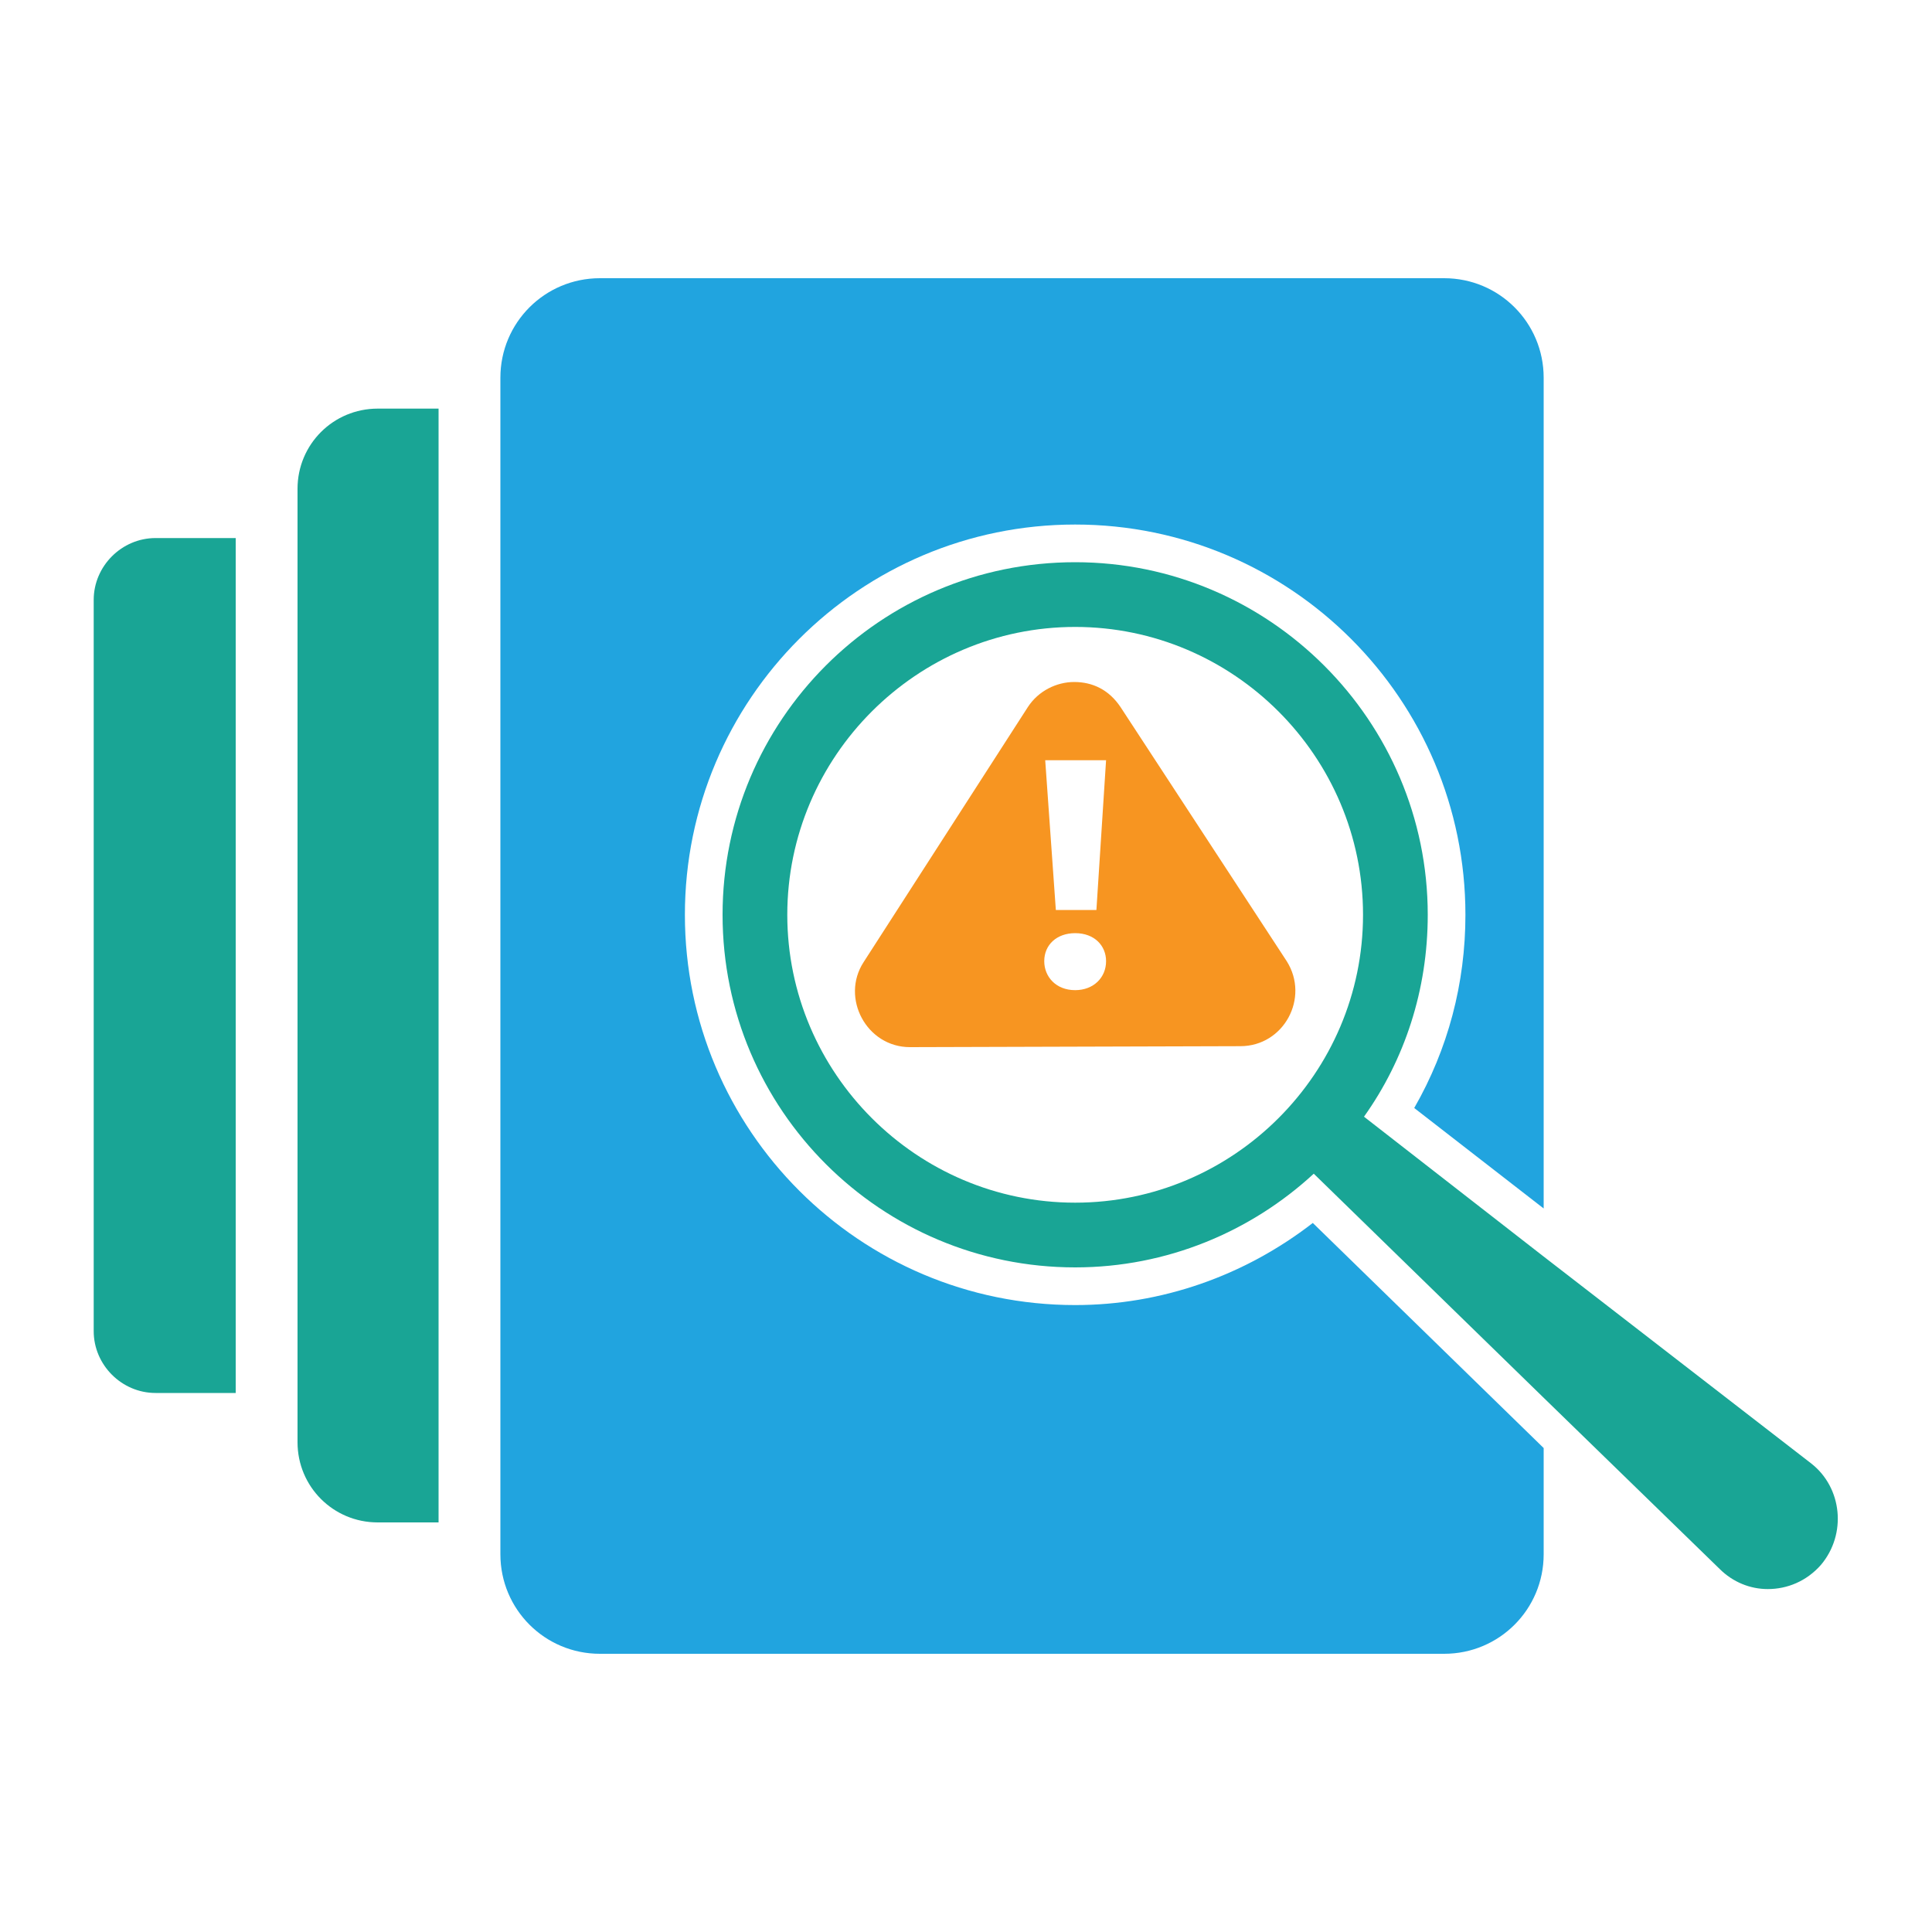 <svg xmlns="http://www.w3.org/2000/svg" xmlns:xlink="http://www.w3.org/1999/xlink" id="Layer_1" x="0px" y="0px" viewBox="0 0 200 200" style="enable-background:new 0 0 200 200;" xml:space="preserve"><style type="text/css">	.st0{fill:#19A595;}	.st1{fill:#21A4DF;}	.st2{fill:#F79521;}</style><g>	<path class="st0" d="M30.8,50.6v5.1v88.5v5.1c0,4.6,3.7,8.3,8.3,8.3h6.3v-13.4V55.7V42.3h-6.3C34.5,42.3,30.8,46,30.8,50.6z"></path>	<path class="st1" d="M111.3,135.1c-22.3,0-40.4-18.1-40.4-40.4c0-22.3,18.1-40.4,40.4-40.4c22.3,0,40.4,18.1,40.4,40.4   c0,7.1-1.8,13.9-5.3,20l13.4,10.4v-86c0-5.7-4.6-10.3-10.3-10.3H62.1c-5.7,0-10.3,4.6-10.3,10.3v121.8c0,5.7,4.6,10.3,10.3,10.3   h87.4c5.7,0,10.3-4.6,10.3-10.3v-11l-23.9-23.3C128.8,132.1,120.2,135.1,111.3,135.1z"></path>	<path class="st0" d="M9.7,62.1v75.7c0,3.5,2.9,6.4,6.4,6.4h8.3V55.7h-8.3C12.6,55.7,9.7,58.6,9.7,62.1z"></path>	<path class="st0" d="M187.5,151.5L159.7,130l-18.5-14.4c4.2-5.9,6.6-13.1,6.6-20.9c0-20.1-16.4-36.5-36.5-36.5   c-20.2,0-36.5,16.4-36.5,36.5c0,20.2,16.4,36.5,36.5,36.5c9.5,0,18.2-3.7,24.7-9.7l23.7,23.1l18.3,17.8c1.4,1.4,3.2,2.1,5,2.1   c2,0,4-0.8,5.5-2.5C191.2,158.8,190.7,154,187.5,151.5z M111.3,124.5c-16.4,0-29.8-13.4-29.8-29.8c0-16.4,13.4-29.8,29.8-29.8   c16.4,0,29.8,13.4,29.8,29.8C141.1,111.1,127.7,124.5,111.3,124.5z"></path></g><g>	<path class="st2" d="M128.4,108.3c4.5,0,7.2-5,4.8-8.8L116,73.2c-1.2-1.8-2.9-2.6-4.8-2.6c-1.8,0-3.7,0.9-4.8,2.6L89.4,99.6   c-2.4,3.7,0.3,8.8,4.8,8.8L128.4,108.3z M114.5,78.7l-1,15.5h-4.2l-1.1-15.5H114.5z M111.3,96.6c2,0,3.2,1.3,3.2,2.9   c0,1.7-1.3,3-3.2,3c-2,0-3.2-1.4-3.2-3C108.1,97.8,109.4,96.6,111.3,96.6z"></path></g></svg>